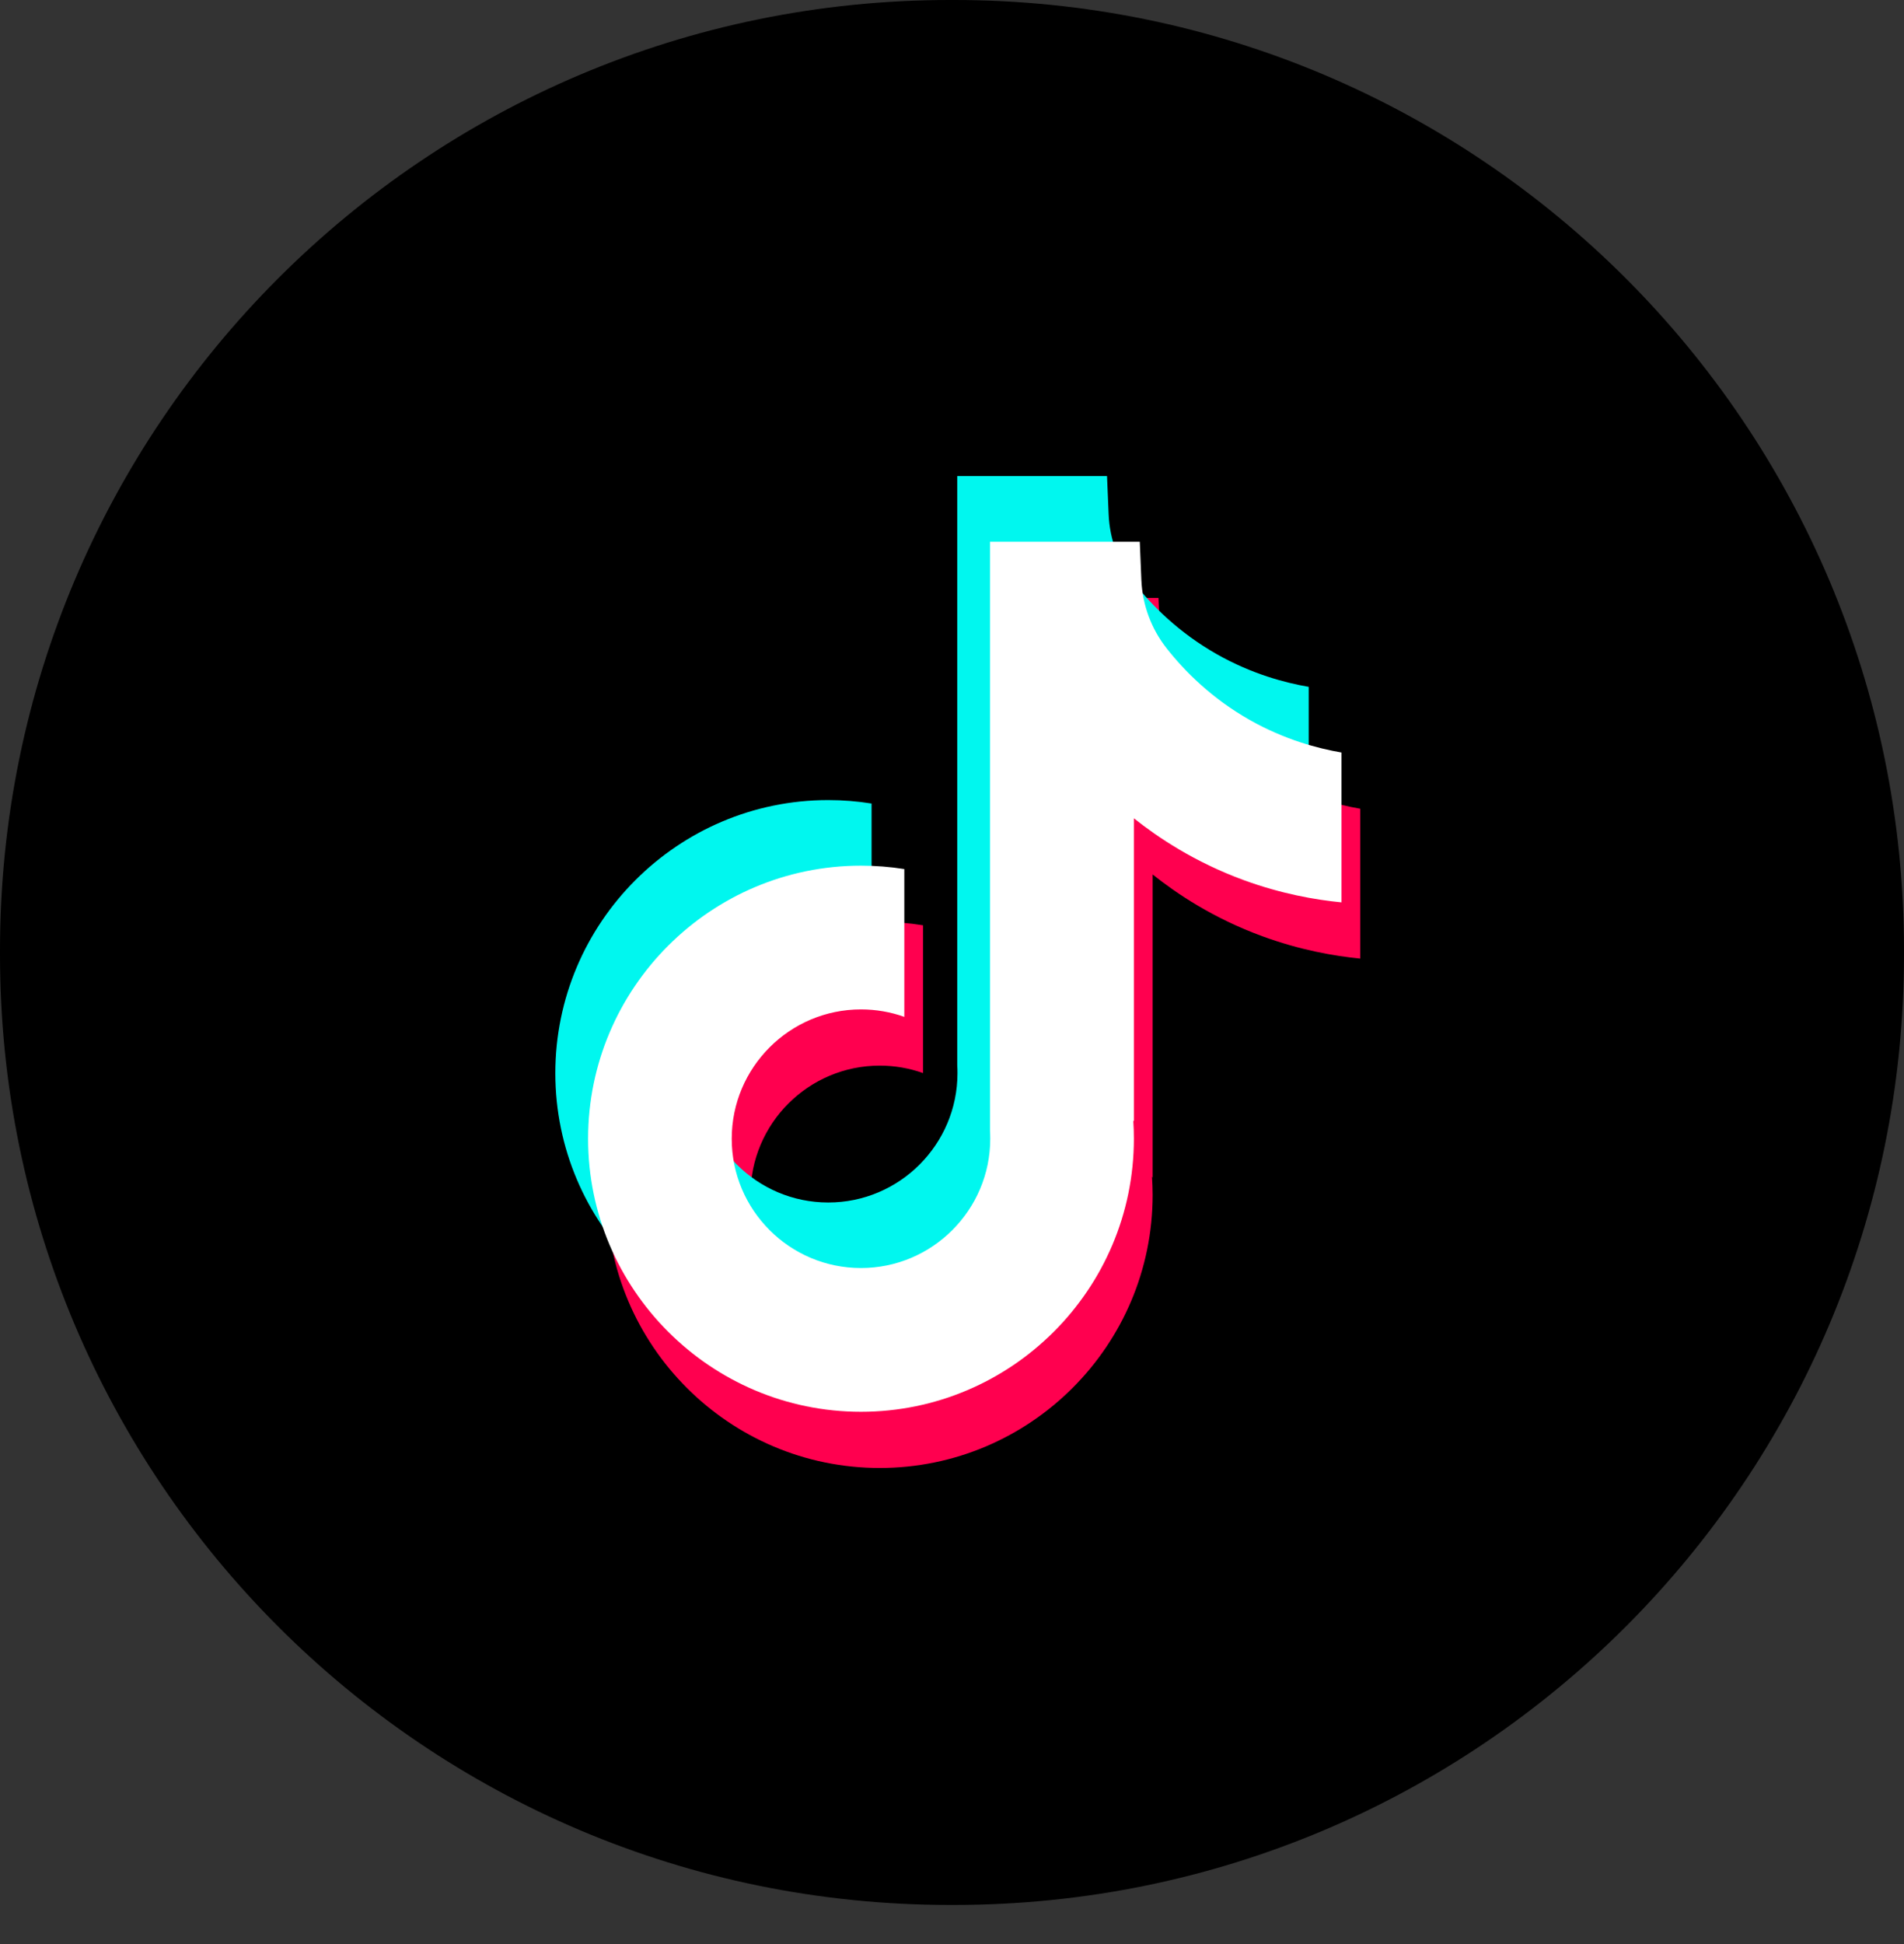 <svg width="48" height="49" viewBox="0 0 48 49" fill="none" xmlns="http://www.w3.org/2000/svg">
<rect x="0" y="0" width="48" height="49" fill="#333333" stroke="none"/>
<path d="M24.055 0H23.945C10.721 0 0 10.724 0 23.952V24.062C0 37.29 10.721 48.014 23.945 48.014H24.055C37.279 48.014 48 37.29 48 24.062V23.952C48 10.724 37.279 0 24.055 0Z" fill="black"/>
<path d="M34.292 20.381V24.161C33.631 24.096 32.773 23.946 31.824 23.598C30.585 23.144 29.662 22.523 29.058 22.041V29.681L29.042 29.657C29.052 29.808 29.058 29.962 29.058 30.118C29.058 33.912 25.972 37 22.178 37C18.384 37 15.298 33.912 15.298 30.118C15.298 26.325 18.384 23.235 22.178 23.235C22.55 23.235 22.914 23.264 23.27 23.322V27.047C22.928 26.925 22.561 26.859 22.178 26.859C20.382 26.859 18.92 28.32 18.92 30.118C18.92 31.916 20.382 33.377 22.178 33.377C23.974 33.377 25.436 31.915 25.436 30.118C25.436 30.051 25.435 29.984 25.431 29.916V15.071H29.206C29.221 15.391 29.233 15.714 29.247 16.033C29.272 16.663 29.497 17.268 29.888 17.763C30.346 18.345 31.023 19.021 31.974 19.561C32.864 20.066 33.7 20.281 34.292 20.384V20.381Z" fill="#FF004F"/>
<path d="M32.993 17.312V21.092C32.333 21.027 31.475 20.878 30.526 20.53C29.286 20.075 28.364 19.454 27.759 18.973V26.612L27.744 26.588C27.754 26.74 27.759 26.894 27.759 27.05C27.759 30.843 24.674 33.931 20.88 33.931C17.086 33.931 14 30.843 14 27.05C14 23.256 17.086 20.166 20.88 20.166C21.251 20.166 21.616 20.196 21.972 20.253V23.978C21.63 23.856 21.262 23.79 20.88 23.79C19.084 23.79 17.621 25.252 17.621 27.05C17.621 28.848 19.084 30.309 20.88 30.309C22.676 30.309 24.138 28.846 24.138 27.05C24.138 26.982 24.137 26.915 24.132 26.848V12H27.908C27.922 12.32 27.935 12.642 27.949 12.962C27.974 13.592 28.198 14.196 28.59 14.691C29.048 15.273 29.725 15.949 30.676 16.489C31.566 16.993 32.402 17.21 32.993 17.312Z" fill="#00F7EF"/>
<path d="M33.819 18.965V22.744C33.159 22.68 32.301 22.53 31.351 22.182C30.112 21.727 29.189 21.106 28.585 20.625V28.264L28.57 28.24C28.58 28.392 28.585 28.546 28.585 28.702C28.585 32.495 25.499 35.584 21.705 35.584C17.912 35.584 14.826 32.495 14.826 28.702C14.826 24.908 17.912 21.819 21.705 21.819C22.077 21.819 22.442 21.848 22.798 21.905V25.63C22.456 25.508 22.088 25.442 21.705 25.442C19.909 25.442 18.447 26.904 18.447 28.702C18.447 30.5 19.909 31.961 21.705 31.961C23.501 31.961 24.964 30.498 24.964 28.702C24.964 28.634 24.962 28.567 24.958 28.5V13.655H28.734C28.748 13.975 28.76 14.297 28.774 14.617C28.8 15.247 29.024 15.851 29.415 16.346C29.874 16.928 30.551 17.604 31.501 18.144C32.392 18.648 33.227 18.865 33.819 18.967V18.965Z" fill="white"/>
</svg>
